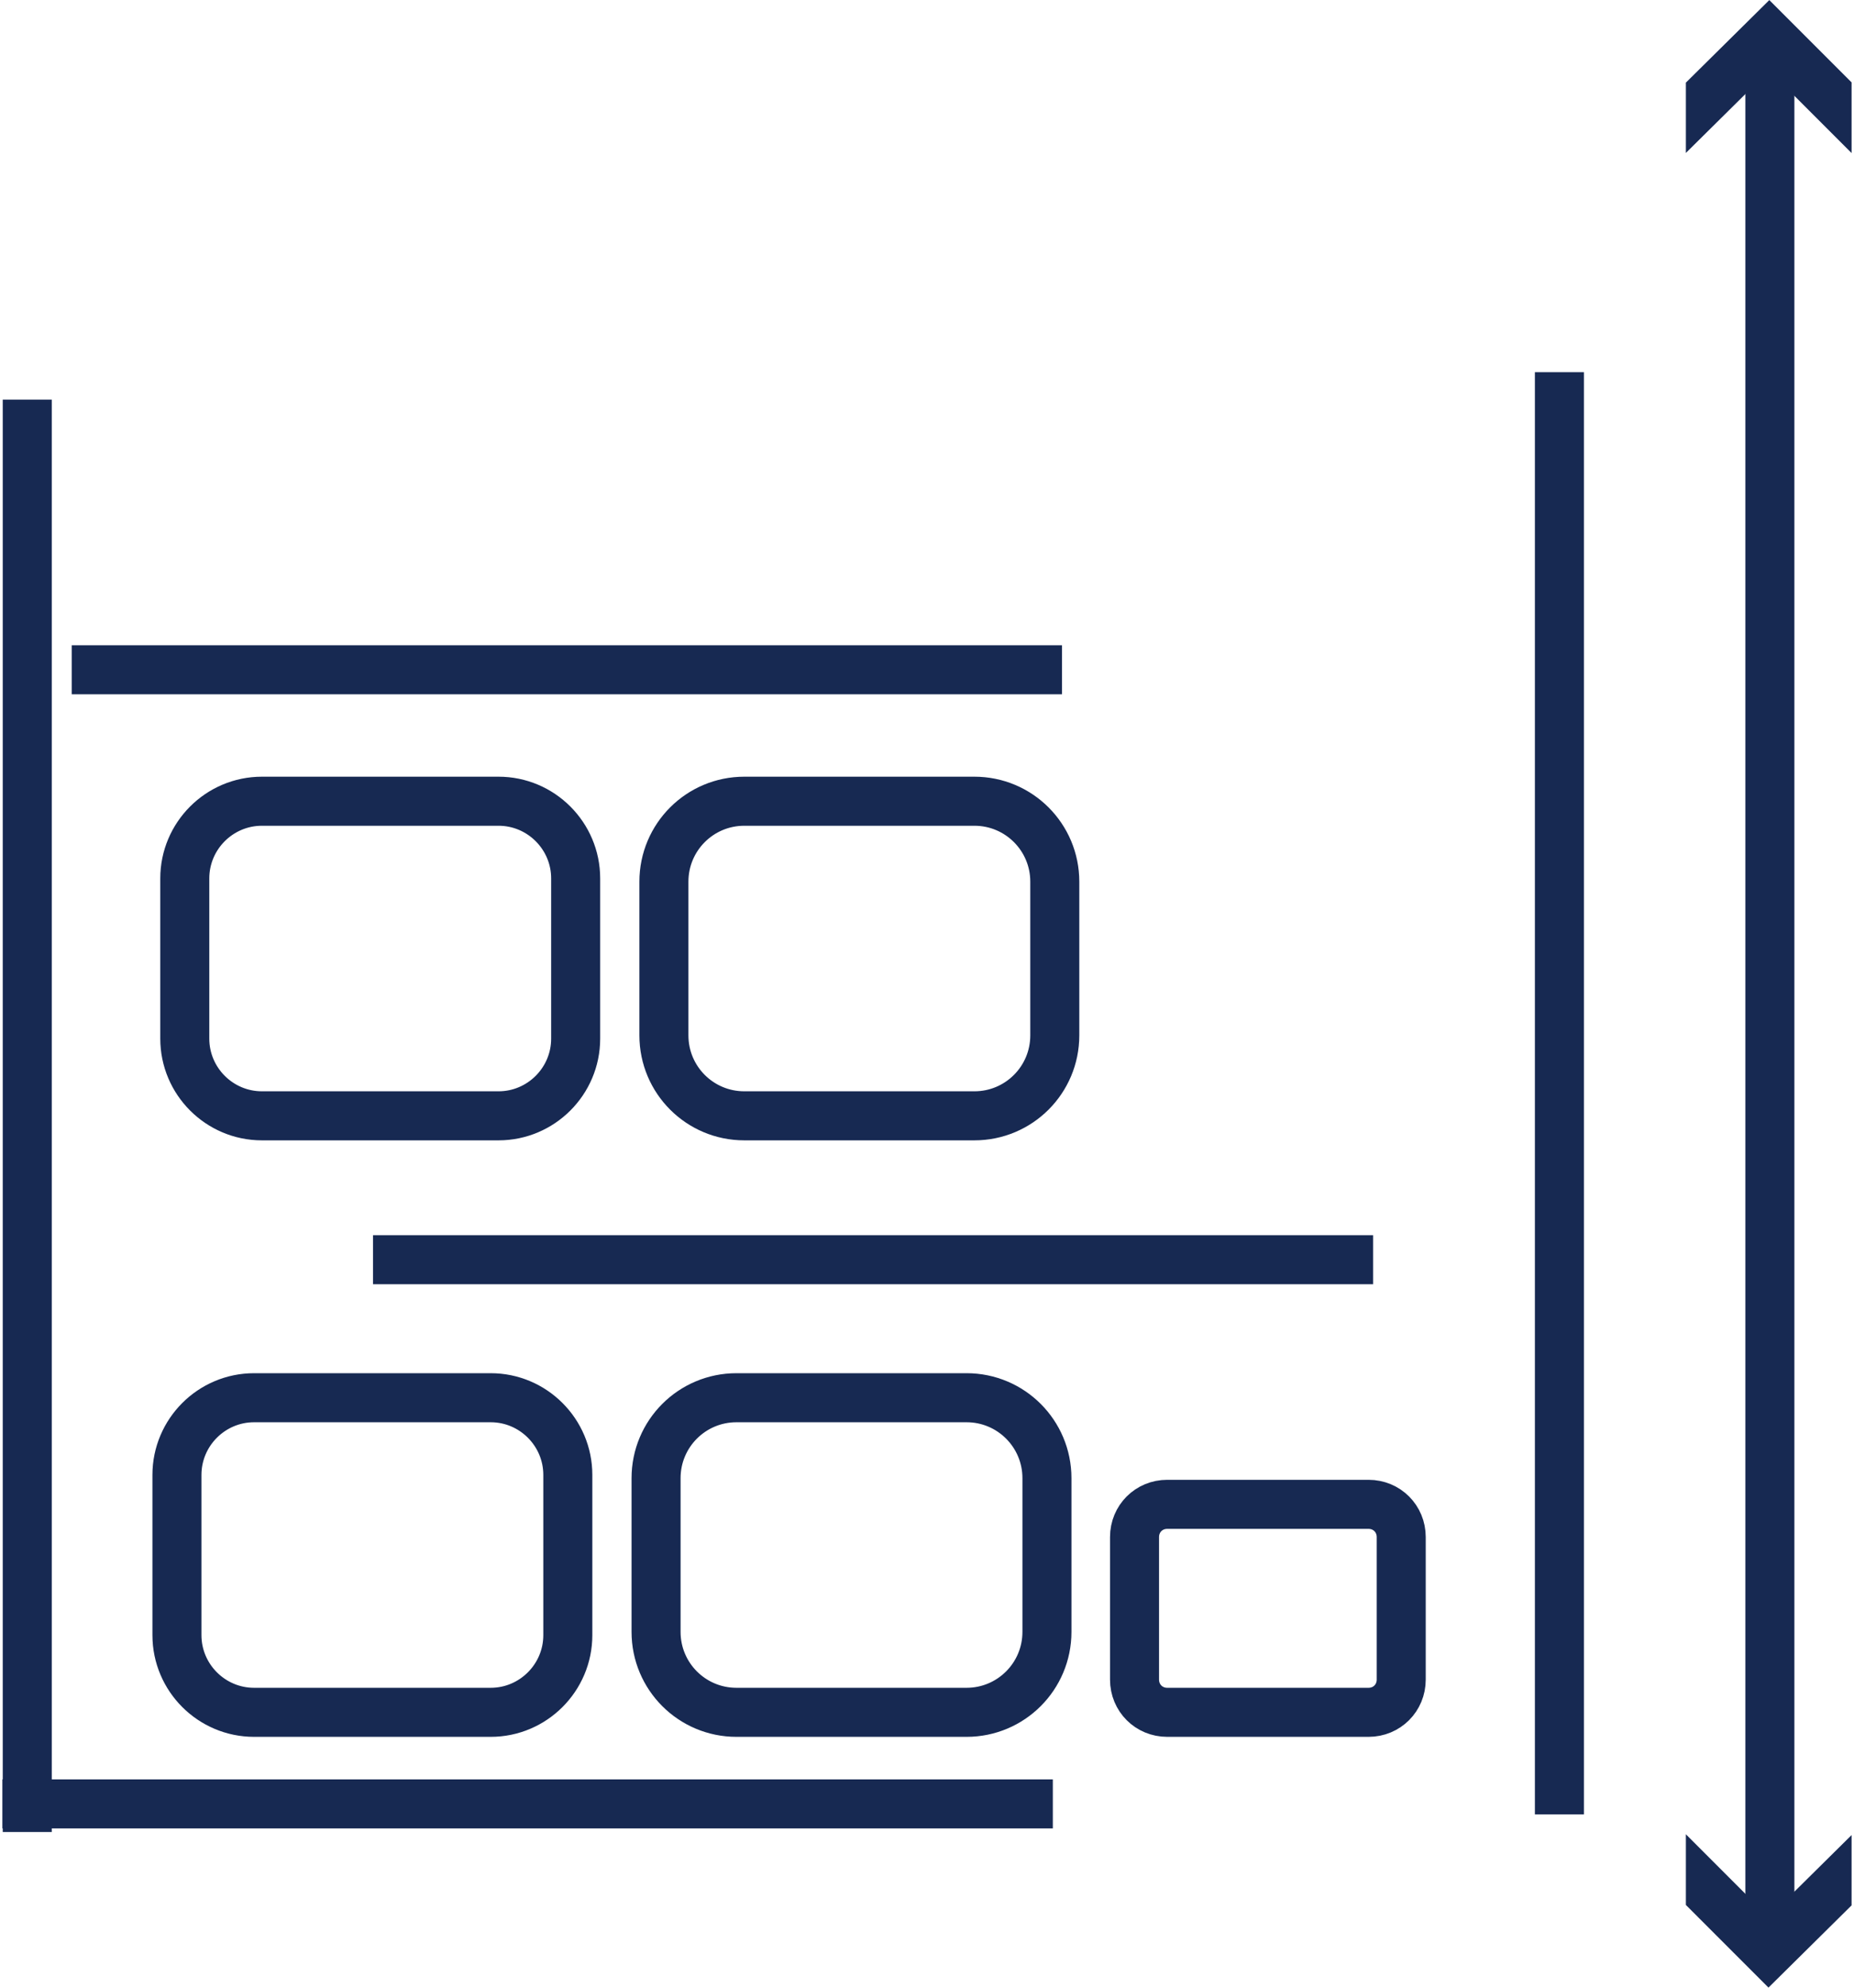 <?xml version="1.0" encoding="UTF-8"?><svg xmlns="http://www.w3.org/2000/svg" xmlns:xlink="http://www.w3.org/1999/xlink" id="Layer_1666710793f007" data-name="Layer 1" viewBox="0 0 28.29 30.39" aria-hidden="true" width="28px" height="30px">
  <defs><linearGradient class="cerosgradient" data-cerosgradient="true" id="CerosGradient_idceba124fc" gradientUnits="userSpaceOnUse" x1="50%" y1="100%" x2="50%" y2="0%"><stop offset="0%" stop-color="#d1d1d1"/><stop offset="100%" stop-color="#d1d1d1"/></linearGradient><linearGradient/>
    <style>
      .cls-1-666710793f007{
        stroke-width: 0px;
      }

      .cls-1-666710793f007, .cls-2-666710793f007{
        fill: none;
      }

      .cls-2-666710793f007{
        stroke: #172952;
        stroke-miterlimit: 10;
        stroke-width: .75px;
      }

      .cls-3-666710793f007{
        clip-path: url(#clippath666710793f007);
      }
    </style>
    <clipPath id="clippath666710793f007">
      <rect class="cls-1-666710793f007" width="28.29" height="30.39"/>
    </clipPath>
  </defs>
  <g class="cls-3-666710793f007">
    <path class="cls-2-666710793f007" d="M27.04,29.63V.86M23.82,5.69v22.05M.38,6.11v21.9"/>
    <path class="cls-2-666710793f007" d="M14.87,17.06h-3.52c-.68,0-1.23-.55-1.23-1.23v-2.35c0-.68.55-1.23,1.23-1.23h3.52c.68,0,1.23.55,1.23,1.23v2.35c0,.68-.55,1.23-1.23,1.23ZM7.59,17.06h-3.62c-.65,0-1.18-.53-1.18-1.18v-2.45c0-.65.53-1.18,1.18-1.18h3.62c.65,0,1.18.53,1.18,1.18v2.45c0,.65-.53,1.18-1.18,1.18ZM20.9,26.18h-3.08c-.28,0-.5-.22-.5-.5v-2.18c0-.28.22-.5.5-.5h3.08c.28,0,.5.22.5.5v2.18c0,.28-.22.5-.5.5ZM14.75,26.18h-3.52c-.68,0-1.23-.55-1.23-1.23v-2.35c0-.68.55-1.23,1.23-1.23h3.52c.68,0,1.23.55,1.23,1.23v2.35c0,.68-.55,1.23-1.23,1.23ZM7.47,26.18h-3.62c-.65,0-1.18-.53-1.18-1.18v-2.45c0-.65.53-1.18,1.18-1.18h3.62c.65,0,1.18.53,1.18,1.18v2.45c0,.65-.53,1.18-1.18,1.18ZM0,27.58h16.07M5.67,19.26h15.3M1.06,10.24h15.15"/>
    <polygon class="cls-2-666710793f007" points="26.13 1.44 27.03 .55 27.92 1.44 27.92 1.42 27.03 .53 26.13 1.42 26.13 1.44"/>
    <polygon class="cls-2-666710793f007" points="27.92 28.95 27.02 29.84 26.13 28.95 26.13 28.97 27.02 29.86 27.92 28.97 27.92 28.95"/>
  </g>
</svg>